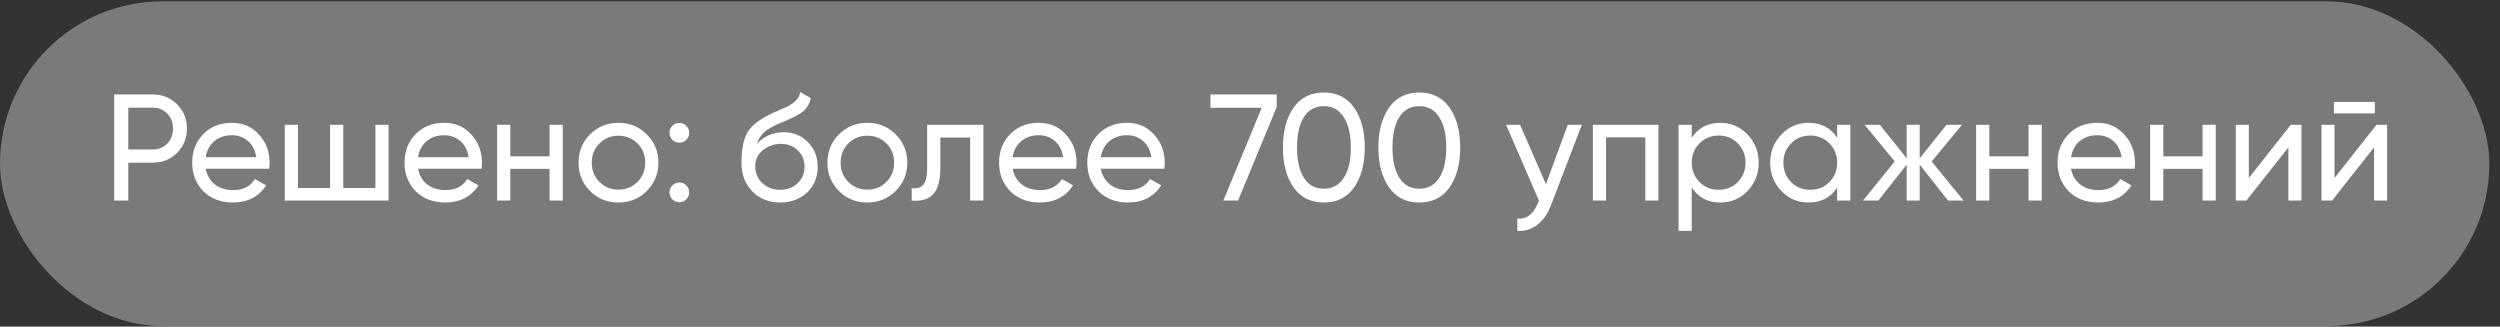 <?xml version="1.0" encoding="UTF-8"?> <svg xmlns="http://www.w3.org/2000/svg" width="222" height="29" viewBox="0 0 222 29" fill="none"><rect x="0" y="0" width="222" height="29" fill="#333333" stroke="none"/><rect y="0.12" width="221.053" height="28.833" rx="14.416" fill="white" fill-opacity="0.35"></rect><path d="M10.141 8.39H13.559C14.42 8.39 15.142 8.681 15.725 9.264C16.308 9.847 16.599 10.565 16.599 11.417C16.599 12.269 16.308 12.987 15.725 13.57C15.142 14.153 14.42 14.445 13.559 14.445H11.392V17.809H10.141V8.39ZM11.392 13.274H13.559C14.088 13.274 14.518 13.099 14.85 12.749C15.191 12.382 15.362 11.938 15.362 11.417C15.362 10.879 15.191 10.435 14.85 10.085C14.509 9.735 14.079 9.56 13.559 9.56H11.392V13.274ZM23.902 14.983H18.265C18.381 15.575 18.655 16.041 19.085 16.382C19.516 16.714 20.054 16.88 20.7 16.88C21.588 16.88 22.234 16.553 22.638 15.898L23.633 16.463C22.97 17.477 21.983 17.983 20.673 17.983C19.615 17.983 18.745 17.652 18.063 16.988C17.399 16.306 17.067 15.458 17.067 14.445C17.067 13.422 17.395 12.579 18.049 11.915C18.704 11.242 19.552 10.906 20.593 10.906C21.579 10.906 22.382 11.256 23.001 11.956C23.629 12.637 23.943 13.472 23.943 14.458C23.943 14.629 23.929 14.804 23.902 14.983ZM20.593 12.009C19.974 12.009 19.453 12.184 19.032 12.534C18.619 12.884 18.363 13.359 18.265 13.96H22.759C22.66 13.341 22.413 12.861 22.019 12.521C21.624 12.18 21.149 12.009 20.593 12.009ZM33.335 16.692V11.081H34.505V17.809H25.288V11.081H26.459V16.692H29.312V11.081H30.482V16.692H33.335ZM42.758 14.983H37.121C37.237 15.575 37.511 16.041 37.941 16.382C38.372 16.714 38.91 16.88 39.556 16.88C40.444 16.88 41.09 16.553 41.494 15.898L42.489 16.463C41.826 17.477 40.839 17.983 39.529 17.983C38.471 17.983 37.601 17.652 36.919 16.988C36.255 16.306 35.923 15.458 35.923 14.445C35.923 13.422 36.251 12.579 36.905 11.915C37.56 11.242 38.408 10.906 39.449 10.906C40.435 10.906 41.238 11.256 41.857 11.956C42.485 12.637 42.799 13.472 42.799 14.458C42.799 14.629 42.785 14.804 42.758 14.983ZM39.449 12.009C38.83 12.009 38.309 12.184 37.888 12.534C37.475 12.884 37.219 13.359 37.121 13.96H41.615C41.516 13.341 41.269 12.861 40.875 12.521C40.48 12.18 40.005 12.009 39.449 12.009ZM48.8 13.88V11.081H49.971V17.809H48.8V14.996H45.315V17.809H44.145V11.081H45.315V13.88H48.8ZM57.431 16.961C56.749 17.643 55.91 17.983 54.915 17.983C53.919 17.983 53.08 17.643 52.398 16.961C51.717 16.279 51.376 15.44 51.376 14.445C51.376 13.449 51.717 12.61 52.398 11.929C53.08 11.247 53.919 10.906 54.915 10.906C55.91 10.906 56.749 11.247 57.431 11.929C58.121 12.619 58.467 13.458 58.467 14.445C58.467 15.431 58.121 16.27 57.431 16.961ZM54.915 16.84C55.587 16.84 56.153 16.611 56.61 16.154C57.068 15.696 57.296 15.127 57.296 14.445C57.296 13.763 57.068 13.193 56.61 12.736C56.153 12.278 55.587 12.05 54.915 12.05C54.251 12.05 53.69 12.278 53.233 12.736C52.775 13.193 52.547 13.763 52.547 14.445C52.547 15.127 52.775 15.696 53.233 16.154C53.69 16.611 54.251 16.84 54.915 16.84ZM60.324 12.669C60.082 12.669 59.876 12.583 59.705 12.413C59.535 12.242 59.45 12.036 59.45 11.794C59.45 11.552 59.535 11.345 59.705 11.175C59.876 11.005 60.082 10.919 60.324 10.919C60.575 10.919 60.782 11.005 60.943 11.175C61.114 11.345 61.199 11.552 61.199 11.794C61.199 12.036 61.114 12.242 60.943 12.413C60.782 12.583 60.575 12.669 60.324 12.669ZM60.324 17.957C60.082 17.957 59.876 17.871 59.705 17.701C59.535 17.53 59.45 17.324 59.45 17.082C59.45 16.84 59.535 16.634 59.705 16.463C59.876 16.293 60.082 16.207 60.324 16.207C60.575 16.207 60.782 16.293 60.943 16.463C61.114 16.634 61.199 16.84 61.199 17.082C61.199 17.324 61.114 17.53 60.943 17.701C60.782 17.871 60.575 17.957 60.324 17.957ZM69.274 17.983C68.278 17.983 67.458 17.656 66.812 17.001C66.166 16.337 65.843 15.494 65.843 14.472C65.843 13.315 66.009 12.431 66.341 11.821C66.682 11.202 67.373 10.641 68.413 10.139C68.467 10.112 68.53 10.081 68.601 10.045C68.682 10.009 68.776 9.969 68.884 9.924C69.001 9.87 69.099 9.825 69.18 9.789L69.907 9.466C70.624 9.107 71.005 8.677 71.05 8.175L71.992 8.713C71.929 9.027 71.826 9.278 71.683 9.466C71.674 9.484 71.647 9.525 71.602 9.587C71.557 9.641 71.526 9.682 71.508 9.708C71.49 9.726 71.458 9.758 71.414 9.803C71.378 9.838 71.337 9.874 71.293 9.91C71.257 9.946 71.207 9.982 71.144 10.018C70.813 10.224 70.575 10.359 70.431 10.422C70.377 10.448 70.319 10.475 70.256 10.502C70.203 10.529 70.158 10.552 70.122 10.57C70.086 10.588 70.059 10.601 70.041 10.61L69.597 10.798L69.166 10.973C68.566 11.233 68.121 11.498 67.834 11.767C67.547 12.036 67.341 12.377 67.216 12.79C67.494 12.449 67.843 12.189 68.265 12.009C68.696 11.83 69.135 11.74 69.584 11.74C70.436 11.74 71.149 12.027 71.723 12.601C72.315 13.184 72.611 13.925 72.611 14.822C72.611 15.736 72.297 16.494 71.669 17.096C71.032 17.688 70.234 17.983 69.274 17.983ZM71.441 14.822C71.441 14.22 71.243 13.732 70.849 13.355C70.463 12.969 69.951 12.776 69.314 12.776C68.749 12.776 68.229 12.96 67.754 13.328C67.296 13.696 67.067 14.171 67.067 14.754C67.067 15.364 67.278 15.867 67.7 16.261C68.121 16.656 68.646 16.853 69.274 16.853C69.911 16.853 70.427 16.66 70.822 16.275C71.234 15.889 71.441 15.405 71.441 14.822ZM79.532 16.961C78.851 17.643 78.012 17.983 77.016 17.983C76.02 17.983 75.182 17.643 74.5 16.961C73.818 16.279 73.477 15.44 73.477 14.445C73.477 13.449 73.818 12.61 74.5 11.929C75.182 11.247 76.02 10.906 77.016 10.906C78.012 10.906 78.851 11.247 79.532 11.929C80.223 12.619 80.568 13.458 80.568 14.445C80.568 15.431 80.223 16.27 79.532 16.961ZM77.016 16.84C77.689 16.84 78.254 16.611 78.712 16.154C79.169 15.696 79.398 15.127 79.398 14.445C79.398 13.763 79.169 13.193 78.712 12.736C78.254 12.278 77.689 12.05 77.016 12.05C76.352 12.05 75.792 12.278 75.334 12.736C74.877 13.193 74.648 13.763 74.648 14.445C74.648 15.127 74.877 15.696 75.334 16.154C75.792 16.611 76.352 16.84 77.016 16.84ZM82.331 11.081H87.323V17.809H86.152V12.211H83.501V14.956C83.501 16.032 83.286 16.799 82.856 17.257C82.425 17.705 81.793 17.889 80.958 17.809V16.705C81.425 16.768 81.77 16.665 81.995 16.396C82.219 16.118 82.331 15.629 82.331 14.929V11.081ZM95.555 14.983H89.917C90.034 15.575 90.308 16.041 90.738 16.382C91.169 16.714 91.707 16.88 92.353 16.88C93.241 16.88 93.887 16.553 94.29 15.898L95.286 16.463C94.622 17.477 93.636 17.983 92.326 17.983C91.267 17.983 90.397 17.652 89.716 16.988C89.052 16.306 88.72 15.458 88.72 14.445C88.72 13.422 89.047 12.579 89.702 11.915C90.357 11.242 91.205 10.906 92.245 10.906C93.232 10.906 94.035 11.256 94.654 11.956C95.282 12.637 95.596 13.472 95.596 14.458C95.596 14.629 95.582 14.804 95.555 14.983ZM92.245 12.009C91.626 12.009 91.106 12.184 90.684 12.534C90.272 12.884 90.016 13.359 89.917 13.96H94.412C94.313 13.341 94.066 12.861 93.671 12.521C93.277 12.18 92.801 12.009 92.245 12.009ZM103.387 14.983H97.749C97.865 15.575 98.139 16.041 98.57 16.382C99 16.714 99.538 16.88 100.184 16.88C101.072 16.88 101.718 16.553 102.122 15.898L103.118 16.463C102.454 17.477 101.467 17.983 100.157 17.983C99.099 17.983 98.229 17.652 97.547 16.988C96.883 16.306 96.551 15.458 96.551 14.445C96.551 13.422 96.879 12.579 97.534 11.915C98.188 11.242 99.036 10.906 100.077 10.906C101.063 10.906 101.866 11.256 102.485 11.956C103.113 12.637 103.427 13.472 103.427 14.458C103.427 14.629 103.414 14.804 103.387 14.983ZM100.077 12.009C99.458 12.009 98.937 12.184 98.516 12.534C98.103 12.884 97.848 13.359 97.749 13.96H102.243C102.144 13.341 101.898 12.861 101.503 12.521C101.108 12.18 100.633 12.009 100.077 12.009ZM107.491 9.574V8.39H113.371V9.507L109.94 17.809H108.634L112.039 9.574H107.491ZM120.235 16.651C119.607 17.54 118.715 17.983 117.558 17.983C116.401 17.983 115.508 17.54 114.88 16.651C114.243 15.754 113.925 14.57 113.925 13.099C113.925 11.628 114.243 10.444 114.88 9.547C115.508 8.659 116.401 8.215 117.558 8.215C118.715 8.215 119.607 8.659 120.235 9.547C120.872 10.444 121.191 11.628 121.191 13.099C121.191 14.57 120.872 15.754 120.235 16.651ZM115.176 13.099C115.176 14.265 115.382 15.167 115.795 15.804C116.208 16.441 116.795 16.759 117.558 16.759C118.32 16.759 118.908 16.441 119.32 15.804C119.742 15.167 119.953 14.265 119.953 13.099C119.953 11.933 119.742 11.031 119.32 10.395C118.908 9.749 118.32 9.426 117.558 9.426C116.795 9.426 116.208 9.744 115.795 10.381C115.382 11.018 115.176 11.924 115.176 13.099ZM128.711 16.651C128.083 17.54 127.19 17.983 126.033 17.983C124.876 17.983 123.983 17.54 123.355 16.651C122.718 15.754 122.4 14.57 122.4 13.099C122.4 11.628 122.718 10.444 123.355 9.547C123.983 8.659 124.876 8.215 126.033 8.215C127.19 8.215 128.083 8.659 128.711 9.547C129.348 10.444 129.666 11.628 129.666 13.099C129.666 14.57 129.348 15.754 128.711 16.651ZM123.651 13.099C123.651 14.265 123.858 15.167 124.27 15.804C124.683 16.441 125.271 16.759 126.033 16.759C126.795 16.759 127.383 16.441 127.796 15.804C128.217 15.167 128.428 14.265 128.428 13.099C128.428 11.933 128.217 11.031 127.796 10.395C127.383 9.749 126.795 9.426 126.033 9.426C125.271 9.426 124.683 9.744 124.27 10.381C123.858 11.018 123.651 11.924 123.651 13.099ZM137.28 16.355L139.218 11.081H140.469L137.724 18.226C137.437 18.988 137.033 19.567 136.513 19.962C135.993 20.365 135.401 20.544 134.737 20.5V19.41C135.553 19.473 136.159 19.024 136.554 18.064L136.661 17.822L133.741 11.081H134.979L137.28 16.355ZM141.447 11.081H147.273V17.809H146.102V12.198H142.617V17.809H141.447V11.081ZM152.768 10.906C153.71 10.906 154.513 11.251 155.177 11.942C155.841 12.633 156.173 13.467 156.173 14.445C156.173 15.431 155.841 16.27 155.177 16.961C154.522 17.643 153.719 17.983 152.768 17.983C151.656 17.983 150.808 17.54 150.225 16.651V20.5H149.055V11.081H150.225V12.238C150.808 11.35 151.656 10.906 152.768 10.906ZM152.62 16.853C153.293 16.853 153.858 16.625 154.316 16.167C154.773 15.692 155.002 15.117 155.002 14.445C155.002 13.763 154.773 13.193 154.316 12.736C153.858 12.269 153.293 12.036 152.62 12.036C151.939 12.036 151.369 12.269 150.912 12.736C150.454 13.193 150.225 13.763 150.225 14.445C150.225 15.117 150.454 15.692 150.912 16.167C151.369 16.625 151.939 16.853 152.62 16.853ZM163.14 12.238V11.081H164.311V17.809H163.14V16.651C162.566 17.54 161.718 17.983 160.597 17.983C159.646 17.983 158.843 17.643 158.188 16.961C157.525 16.27 157.193 15.431 157.193 14.445C157.193 13.467 157.525 12.633 158.188 11.942C158.852 11.251 159.655 10.906 160.597 10.906C161.718 10.906 162.566 11.35 163.14 12.238ZM160.745 16.853C161.427 16.853 161.996 16.625 162.454 16.167C162.911 15.692 163.14 15.117 163.14 14.445C163.14 13.763 162.911 13.193 162.454 12.736C161.996 12.269 161.427 12.036 160.745 12.036C160.072 12.036 159.507 12.269 159.05 12.736C158.592 13.193 158.363 13.763 158.363 14.445C158.363 15.117 158.592 15.692 159.05 16.167C159.507 16.625 160.072 16.853 160.745 16.853ZM171.534 14.337L174.359 17.809H172.987L170.471 14.62V17.809H169.314V14.62L166.797 17.809H165.438L168.251 14.337L165.573 11.081H166.932L169.314 14.055V11.081H170.471V14.055L172.852 11.081H174.225L171.534 14.337ZM180.135 13.88V11.081H181.306V17.809H180.135V14.996H176.65V17.809H175.479V11.081H176.65V13.88H180.135ZM189.546 14.983H183.908C184.025 15.575 184.298 16.041 184.729 16.382C185.16 16.714 185.698 16.88 186.344 16.88C187.232 16.88 187.878 16.553 188.281 15.898L189.277 16.463C188.613 17.477 187.626 17.983 186.317 17.983C185.258 17.983 184.388 17.652 183.706 16.988C183.043 16.306 182.711 15.458 182.711 14.445C182.711 13.422 183.038 12.579 183.693 11.915C184.348 11.242 185.195 10.906 186.236 10.906C187.223 10.906 188.026 11.256 188.645 11.956C189.272 12.637 189.586 13.472 189.586 14.458C189.586 14.629 189.573 14.804 189.546 14.983ZM186.236 12.009C185.617 12.009 185.097 12.184 184.675 12.534C184.263 12.884 184.007 13.359 183.908 13.96H188.402C188.304 13.341 188.057 12.861 187.662 12.521C187.268 12.18 186.792 12.009 186.236 12.009ZM195.588 13.88V11.081H196.758V17.809H195.588V14.996H192.103V17.809H190.932V11.081H192.103V13.88H195.588ZM199.697 15.804L203.424 11.081H204.366V17.809H203.209V13.086L199.482 17.809H198.54V11.081H199.697V15.804ZM210.885 10.072H207.252V9.049H210.885V10.072ZM207.305 15.804L211.033 11.081H211.974V17.809H210.817V13.086L207.09 17.809H206.148V11.081H207.305V15.804Z" fill="white"></path></svg> 